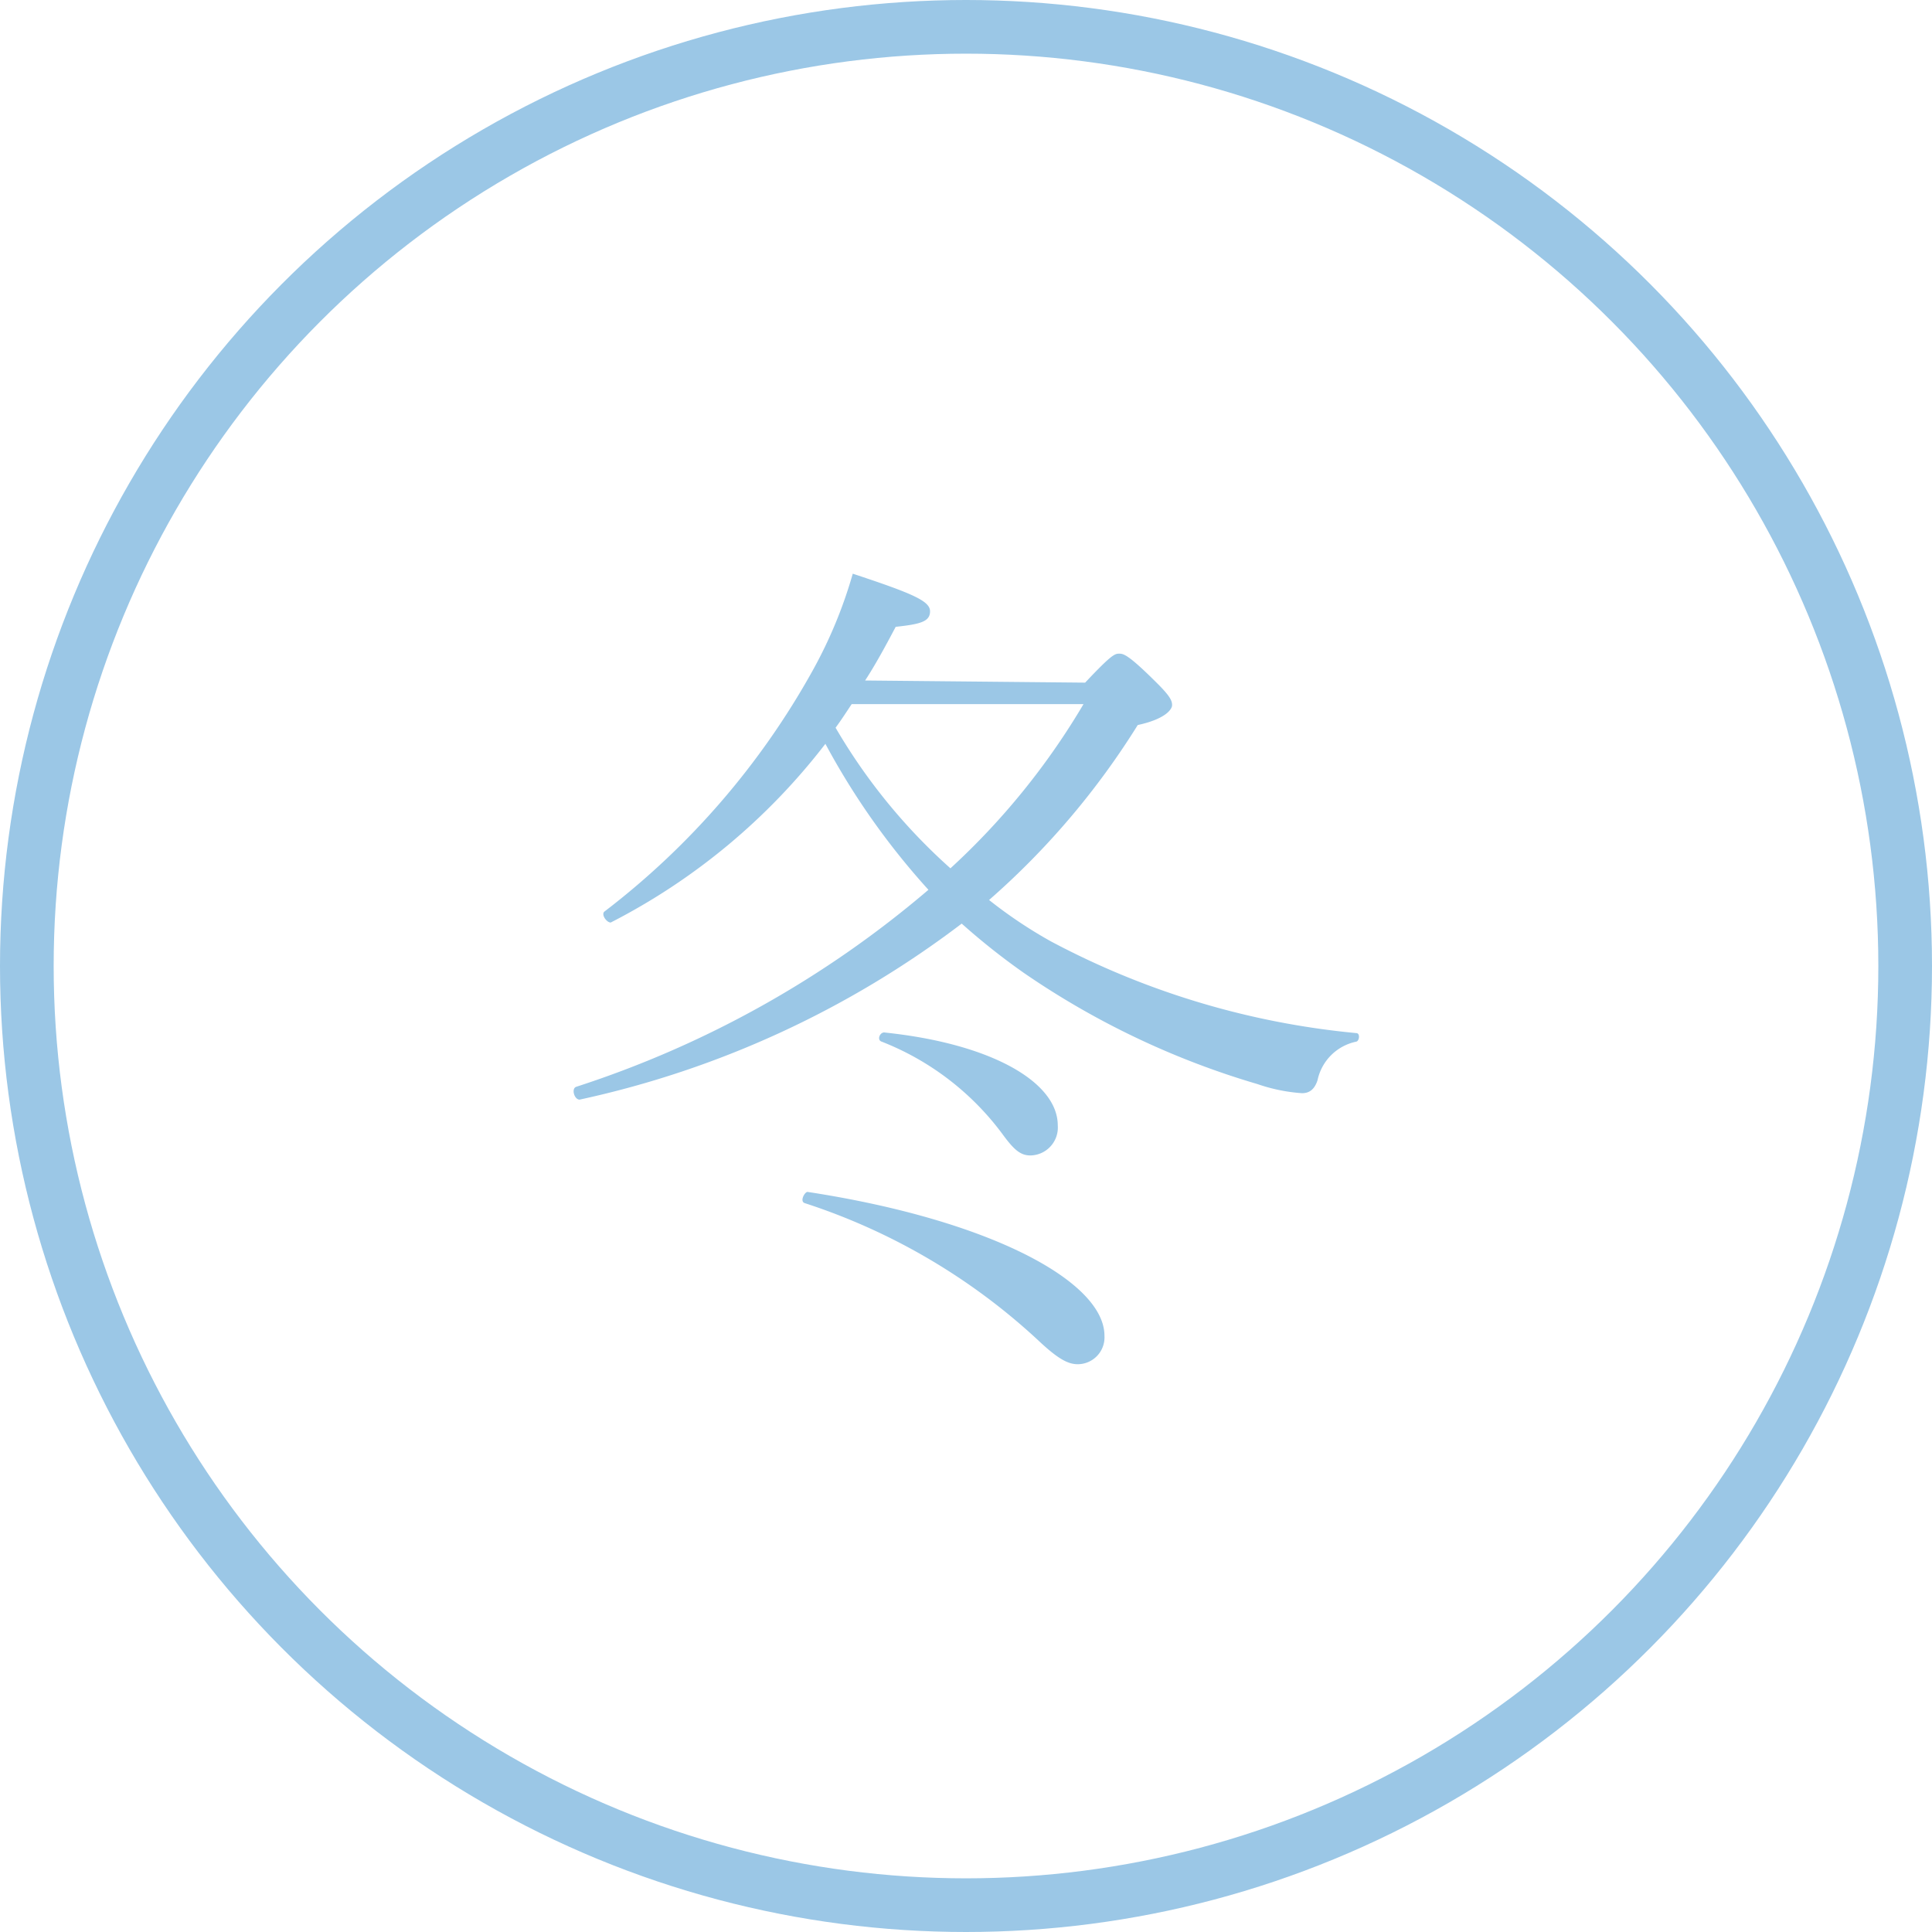 <svg xmlns="http://www.w3.org/2000/svg" viewBox="0 0 36 36"><defs><style>.cls-1{fill:none;stroke:#9bc7e6;stroke-miterlimit:10;}.cls-2{fill:#9bc7e6;}</style></defs><g id="レイヤー_2" data-name="レイヤー 2"><g id="レイヤー_1-2" data-name="レイヤー 1"><circle class="cls-1" cx="18" cy="18" r="17.5"/><path class="cls-2" d="M20.22,12.72c.48-.51.55-.54.63-.54s.16,0,.72.56c.24.24.27.32.27.4s-.13.26-.64.37a14.51,14.51,0,0,1-2.77,3.26,8.54,8.54,0,0,0,1.15.77,15.12,15.12,0,0,0,5.69,1.71c.08,0,.06.15,0,.16a.93.93,0,0,0-.72.72c-.06.18-.16.24-.29.24a3.21,3.21,0,0,1-.83-.17,15.26,15.26,0,0,1-4.35-2.07,12.65,12.65,0,0,1-1.16-.92,18.07,18.07,0,0,1-7.12,3.28c-.1,0-.16-.21-.06-.24a19.22,19.22,0,0,0,6.56-3.67,13.64,13.64,0,0,1-1.92-2.72,11.87,11.87,0,0,1-4,3.33c-.08,0-.19-.16-.11-.21a14.52,14.52,0,0,0,3.87-4.48,8.55,8.55,0,0,0,.75-1.81c1.12.37,1.44.51,1.44.7s-.17.24-.64.29c-.19.36-.38.71-.57,1Zm-5.17,9.49c3.4.52,5.53,1.67,5.53,2.68a.5.5,0,0,1-.5.53c-.18,0-.37-.1-.74-.45A11.7,11.7,0,0,0,15,22.42C14.89,22.39,15,22.2,15.05,22.21Zm.82-9.09c-.1.15-.19.29-.3.44a10.78,10.78,0,0,0,2.14,2.62,13.39,13.39,0,0,0,2.48-3.06Zm.62,6.12c2,.21,3.22.93,3.22,1.73a.52.52,0,0,1-.51.56c-.18,0-.3-.1-.5-.37a5.13,5.13,0,0,0-2.27-1.75C16.33,19.38,16.4,19.22,16.49,19.24Z"/></g></g></svg>